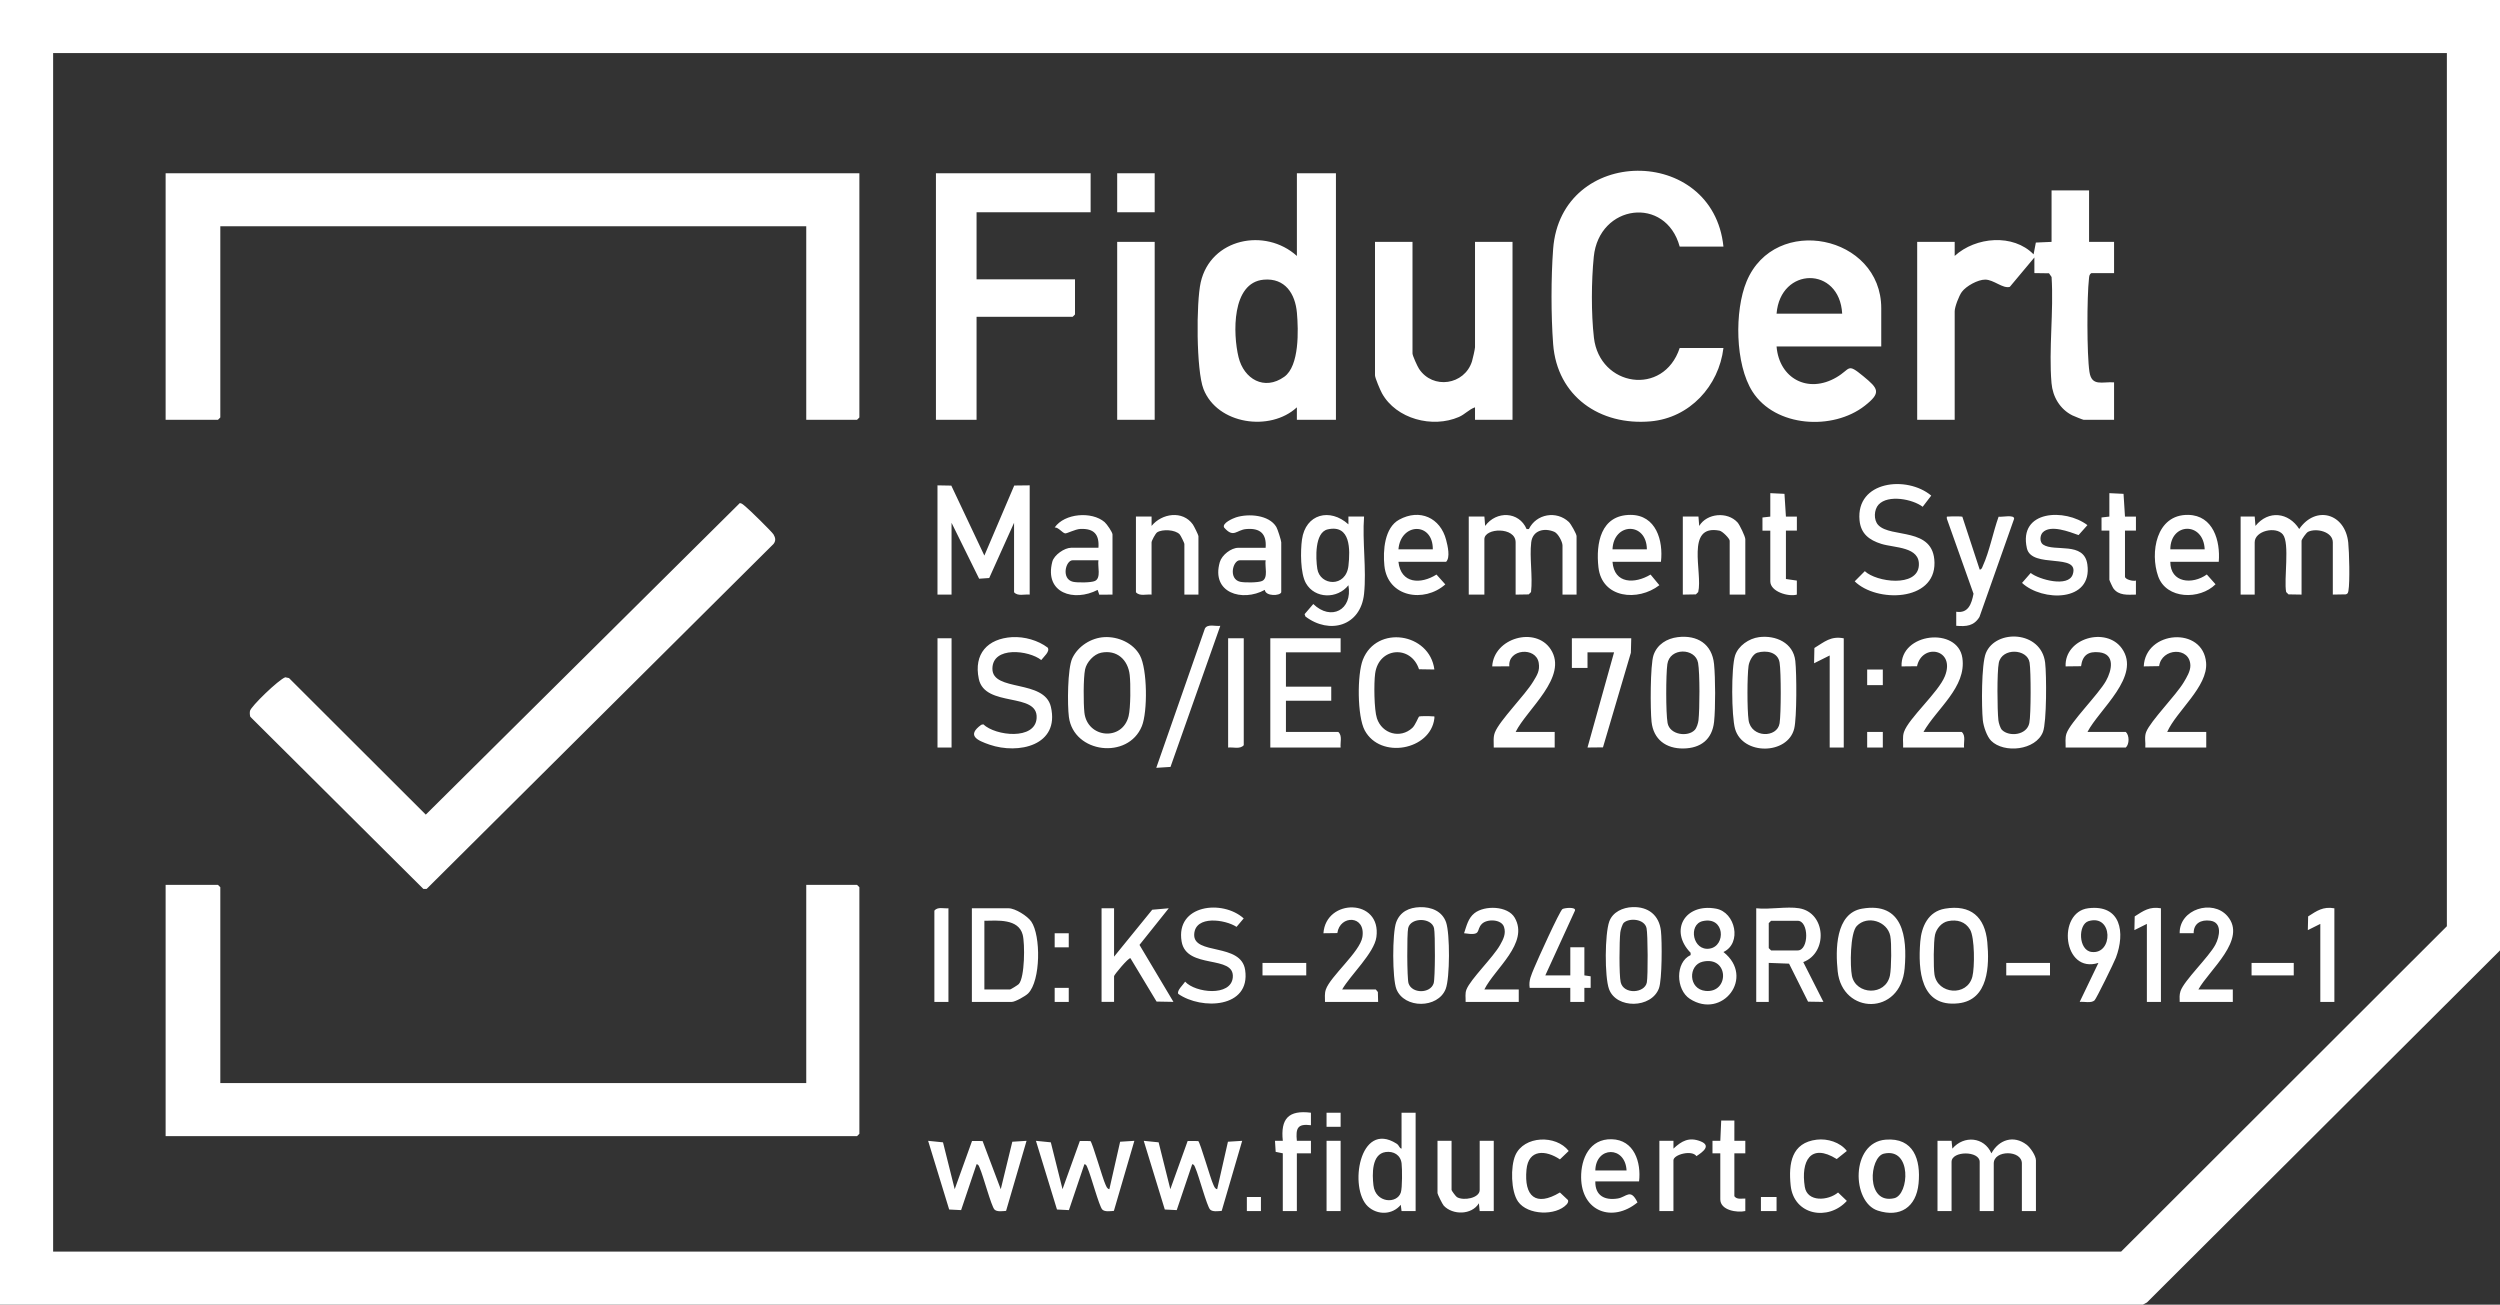 <svg id="Layer_1" data-name="Layer 1" xmlns="http://www.w3.org/2000/svg" viewBox="0 0 1600 835"><rect x="0" y="0" width="1600" height="835" fill="#333333" stroke="none"/><defs><style>.cls-1{fill:#fff}</style></defs><path class="cls-1" d="M0 835V0h1600v608.27l-225.94 225.29-2.58 1.42L0 835zM1566 33.96H34v767.08h1323.5L1566 592.79V33.96z"/><path class="cls-1" d="M141 693.17h375V566.32h32.5l1.5 1.5v157.81l-1.5 1.5H106V566.32h33.5l1.5 1.5v125.35zM550 110.87v156.31l-1.5 1.5H516V144.83H141v122.35l-1.5 1.5H106V110.87h444z"/><path class="cls-1" d="M473.5 321.95c1.49.19 2.42 1.29 3.52 2.14 2.23 1.72 17.03 16.24 18.03 17.94 1.26 2.14 1.62 4.02 0 6.11L273.03 568.92h-2.06L160.2 458.74c-.36-1.19-.42-2.52-.21-3.74.48-2.78 18.37-20.11 22.6-21.54l2.38.51 87.53 87.39 201-199.41zM855 110.87v157.81h-25v-7.99c-17.05 15.79-50.94 10.97-59.77-11.71-4.67-12-4.68-55.37-1.78-68.25 6.34-28.2 41.32-35.21 61.56-16.92v-52.94h25zm-46.21 68.12c-20.68 1.82-19.72 34.81-16.13 49.57 3.41 14.03 16.5 21.71 29.27 12.58 9.76-6.97 9.06-29.93 8.1-40.92-1.07-12.27-7.59-22.43-21.24-21.23zM1337 121.85v32.96h16v19.98h-14.5c-1.43.88-1.38 1.99-1.55 3.44-1.35 11.5-1.4 48.54.29 59.74 1.45 9.59 8.12 6.21 15.76 6.73v23.97h-19.5c-.39 0-6.24-2.35-7.18-2.82-7.91-3.94-12.61-11.92-13.35-20.62-1.86-21.69 1.46-45.98.04-67.96l-1.64-2.36-9.37-.13v-9.99l-15.72 18.8c-4.49 1.3-10.29-4.64-15.78-4.64-4.69 0-12.14 4.1-14.93 7.87-1.81 2.45-4.57 9.6-4.57 12.42v69.42h-24V154.8h24v8.99c13.45-12.3 37.51-14.32 50.5-.99l1.44-7.56 10.06-.44v-32.96h24zM1103 157.81h-28c-8.95-32.68-51.59-27.13-54.98 6.51-1.56 15.45-1.7 36.35.09 51.81 3.63 31.32 44.52 37.83 54.89 6.6h28c-2.93 24.35-21.58 44.69-46.52 46.93-32.45 2.92-59.95-15.95-62.47-49.44-1.38-18.39-1.38-42.47 0-60.9 4.97-66.19 102.31-66.73 108.99-1.51zM698 110.87v24.97h-73v42.95h63v22.47l-1.5 1.5H625v65.92h-26V110.87h99zM1204 221.73h-67c1.67 20.53 20.13 30.39 38.3 19.78 9.34-5.45 6.61-9.45 17.17-.77 9.76 8.01 11.69 10.55 1 18.93-20.42 16.01-57.31 13.8-71.89-9.05-11.16-17.48-11.57-51.76-3.76-70.51 18.09-43.46 86.18-29.59 86.18 17.16v24.47zm-25-20.97c-1.68-30.59-39.59-30.16-42 0h42zM904 154.81v71.41c0 1.37 3.15 8.28 4.17 9.82 8.87 13.44 29.1 10.35 33.9-4.76.47-1.48 1.94-7.98 1.94-9.05v-67.42h24v113.86h-24v-7.99c-3.84 1.32-6.43 4.49-10.31 6.18-16.9 7.35-40.15 1.29-49.23-15.14-1.09-1.97-4.47-9.86-4.47-11.52v-85.4h24zM715 154.81h24v113.86h-24zM600 310.63l8.84.16 21.15 44.78 19.12-44.83 9.89-.12v69.92c-3.29-.37-7.62 1.24-10-1.5v-44.45l-15.9 35.34-6.45.45-17.66-35.79v45.95h-9v-69.92zM940 330.6h10.01l.49 5.99c7.15-9.82 21.66-9.34 26.52 2h1.47c4.74-9.72 17.63-11.98 25.56-4.53 1.34 1.26 4.95 7.7 4.95 9.04v37.46h-9V349.1c0-2.31-2.78-7.69-5.25-8.74-6.52-2.76-13.86-.92-14.77 6.72-1.17 9.88 1.04 21.73-.12 31.84l-1.5 1.5-8.36.14V347.1c0-10.12-20-9.31-20-2v35.46h-10v-49.94zM1493 380.54v-33.46c0-6.71-10.34-9.29-15.76-6.76-1.29.6-4.24 4.96-4.24 5.76v34.46l-8.36-.14-1.5-1.5c-1.58-7.95 2.44-31.23-2.11-36.85-4.42-5.45-18.03-2.33-18.03 5.02v33.46h-9v-49.94h9.01l.49 5.99c8.27-10.27 21.22-8.7 28 1.98 10.56-15.32 29.37-10.04 31.37 8.63.64 5.98 1.12 25.47.13 30.84-.21 1.14-.34 2.02-1.64 2.36l-8.36.14zM706.83 407.76c8.81-.45 18.44 3.77 22.72 11.69 4.79 8.86 4.98 36.09 1.24 45.29-8.77 21.57-43.64 17.43-46.7-5.87-1.01-7.72-.91-31.02 2.18-37.6 3.66-7.77 12.13-13.08 20.56-13.51zm-2.1 9.97c-4.71.96-9.31 6.08-10.28 10.7-1.15 5.47-1.07 21.69-.45 27.53 1.77 16.54 24.39 18.61 28.32 2.31 1.3-5.4 1.33-20.56.69-26.29-1.1-9.75-8.18-16.3-18.28-14.25zM873 380.05c-2.17 20.65-22.03 26.24-37.54 14.5l-.52-1.5 5.56-6.48c11.31 10.97 25.27 3.86 22.49-12.02-7.01 8.92-21.48 8.77-27.2-1.29-3.62-6.36-3.52-20.72-2.53-27.92 2.27-16.49 17.98-20.43 29.73-9.75v-5H873c-1.21 15.79 1.63 33.93 0 49.44zm-23.29-41.24c-8.39 1.91-7.67 18.5-6.64 25.19 1.68 10.97 18.36 12.24 19.94-1.93 1.13-10.18 1.49-26.63-13.3-23.26zM858 408.51v8.99h-35v21.97h29v8.99h-29v19.98h33.5c2.74 2.38 1.13 6.7 1.5 9.99h-45v-69.92h45zM1073.76 407.77c12.47-1.52 21.94 4.35 23.23 17.23.88 8.79.96 28.22.02 36.95-1.22 11.32-8.6 16.94-19.68 17.08s-19.11-5.77-20.34-17.08c-.82-7.62-.9-36.35 1.27-42.69 2.34-6.86 8.54-10.64 15.5-11.49zm10.92 59.36c1.23-1.34 2.14-4.31 2.35-6.16.79-7.09.93-30.08-.26-36.74-1.73-9.62-18.15-9.98-19.67.85-.94 6.66-1.01 31.23.15 37.63 1.39 7.7 13.11 9.14 17.44 4.41zM1274.34 474.1c-2.76-2.75-4.93-9.27-5.33-13.16-.86-8.52-.98-35.83 1.95-42.97 6.36-15.51 35.43-14.42 37.93 6.14.93 7.68 1.03 38.05-1.4 44.32-4.59 11.87-24.94 13.86-33.15 5.67zm6.94-6.94c4.52 4.51 15.89 3.49 17.49-4.44 1.09-5.43 1.07-32.93.17-38.66-1.4-8.96-17.72-9.68-19.71.17-1.21 5.98-.99 30.14-.26 36.75.18 1.66 1.2 5.08 2.31 6.19zM1125.76 407.77c10.71-1.36 21.94 3.58 23.24 15.22.89 7.9 1.01 36.23-.69 43.27-4.06 16.87-32.97 17.28-37.86.23-2.32-8.09-2.56-39.17.02-47 2.04-6.2 8.88-10.9 15.28-11.71zm-1.05 9.94c-2.92.85-5.21 5.52-5.62 8.37-.95 6.68-.95 28.09 0 34.78 1.63 11.52 18.36 11.58 19.85 2.03.97-6.22.99-32.65 0-38.84-1.07-6.75-8.47-8.02-14.24-6.34zM1202.31 322.92c-2.99 3.23-3.31 9.84-.24 13.1 8.12 8.62 35.57.95 36 24.05.47 25.1-37.25 25.64-51.06 11.98l6.47-6.51c7.46 7.07 33.55 10.46 34.58-3.49.91-12.3-15.55-11.31-24.05-13.98-7.7-2.42-13.1-6.46-13.91-15.09-2.36-25.26 30.3-28.83 45.89-15.79l-5.47 7.15c-6.51-4.95-22.17-7.92-28.2-1.41zM647.82 407.78c7.77-.46 16.57 2.03 22.72 6.71 1.6 2.51-2.6 5.84-4.14 7.94-7.88-6.29-31.22-9.05-31.26 5.55-.04 14.97 33.28 6.55 37.43 24.4 5.75 24.76-20.79 30.55-39.24 24.21-8-2.75-14.83-5.88-5.31-12.73l1.29-.3c7.85 7.48 33.25 10.29 34.13-3.98 1.04-16.9-33.06-6.44-37-25.06-3.4-16.06 5.61-25.83 21.37-26.76zM1240 730.13h9.01l.49 4.99c7.4-8.67 20.37-7.53 25 3.01 4.83-8.82 14.23-11.83 22.52-5.53 2.43 1.85 5.98 7.08 5.98 10.01v32.46h-9v-30.46c0-8.71-18-8.71-18 0v30.46h-9v-31.46c0-7.2-18-7.2-18 0v31.46h-9v-44.95zM918 428.48l-9.84-.16c-5.08-15.61-25.75-14.27-28.07 2.75-.84 6.12-.7 23.05 1.14 28.65 3.26 9.88 14.94 13.28 22.67 6.13 1.91-1.77 3.9-7.01 4.26-7.23.68-.43 7.01-.35 8.37-.17s1.7-.56 1.45 1.46c-2.51 20.17-34.49 26.15-44.53 7.58-4.87-9.01-4.92-35.87-1.22-45.27 8.83-22.47 42.76-17.2 45.77 6.26zM1151.5 581.3c17.08 2.83 18.54 28.38 2.59 34.44l12.9 25.48-9.84-.16-12.15-24.32-13.01-.49v24.97h-8v-59.93c8.35.97 19.54-1.32 27.5 0zm-18 8l-1.5 1.5v15.98l1.5 1.5h17c7.3 0 7.3-18.98 0-18.98h-17zM1336 468.44h24.5c2.36 2.15 2.36 7.84 0 9.99H1322c.09-3.01-.46-5.98.54-8.95 2.47-7.27 20.39-24.99 25.28-33.68 3.81-6.77 5.99-17.23-4.31-18.33-7.03-.75-10.71 1.85-11.63 8.9l-9.89.12c-.79-18.19 26.02-25.55 36.01-11.49 12.57 17.69-14.5 38.9-22.01 53.44zM1387 468.44h25v9.99h-39c.28-3.23-.72-6.81.54-9.95 2.94-7.31 18.93-23.23 24.09-31.88 1.78-2.99 4.26-7.03 4.21-10.63-.17-12.29-18.44-11.29-20 .36l-9.84.16c1.01-23.03 38.01-25.82 39.91-2.36 1.24 15.3-18.99 30.97-24.91 44.32zM970 468.44h25v9.99h-39c.08-3.28-.52-6.54.76-9.73 3.1-7.75 19.12-23.62 24.47-32.49 2.47-4.1 4.38-6.84 3.56-11.95-1.7-10.59-19.9-8.94-18.82 2.2l-10.96.03c1.05-18.32 27.81-25.75 37.45-10.93 11.46 17.6-15.33 38.42-22.45 52.89zM1231 468.44h24.5c2.74 2.38 1.13 6.7 1.5 9.99h-39c.17-3.31-.57-6.68.54-9.94 3.01-8.85 22.06-25.37 26.2-35.76 6.94-17.45-14.57-21.36-17.85-6.34l-9.89.11c-.94-21.64 36.01-25.52 38.92-5.4 2.7 18.73-16.42 32.39-24.91 47.36zM622 641.23V581.3h23.5c4.22 0 12.02 4.89 14.51 8.48 6.2 8.96 6.07 37.84-1.97 45.99-1.72 1.74-8.35 5.46-10.54 5.46H622zm8-7.99h16.5c.34 0 4.94-2.8 5.54-3.46 3.86-4.26 3.95-25.94 2.49-31.53-2.72-10.44-16.19-9.07-24.53-8.96v43.95zM1103 609.29c20.5 16.2-.78 43.43-21.51 29.96-8.97-5.82-9.47-23.42.51-28v-1.46c-13.86-14.17-3.72-31.91 16.27-28.25 12.46 2.28 16.67 22.11 4.73 27.75zm-13.29-19.77c-9.4 2.14-6.44 19.39 4.53 17.58 10.47-1.72 9.72-20.83-4.53-17.58zm0 25.96c-9.34 2.13-9.34 17.66 1.92 18.71 15.3 1.43 14.97-22.57-1.92-18.71zM680.01 761.08l11.09-30.85 6.76.04c1.25.78 7.83 24.07 9.64 27.82.56 1.17.99 2.75 2.49 3l6.89-30.38 9.11-.58-13.1 44.83c-2.22.17-5.82.76-7.42-.86-2.03-2.05-7.27-21.81-9.42-26.55-.45-.99-.67-2.34-2.04-2.45l-9.9 29.37-7.64-.38L663 730.13l9.52.96 7.49 29.98zM611.01 761.08l11.09-30.85 6.76.04 11.63 30.83 7.39-30.39 9.11-.58-13.1 44.83c-2.22.17-5.82.76-7.42-.86-2.03-2.05-7.27-21.81-9.42-26.55-.45-.99-.67-2.34-2.04-2.45l-9.9 29.37-7.64-.38L594 730.13l9.52.96 7.49 29.98zM749.01 761.08l11.09-30.85 6.76.04c1.25.78 7.83 24.07 9.64 27.82.56 1.17.99 2.75 2.49 3l6.89-30.38 9.11-.58-13.1 44.83c-2.22.17-5.82.76-7.42-.86-2.03-2.05-7.27-21.81-9.42-26.55-.45-.99-.67-2.34-2.04-2.45l-9.9 29.37-7.64-.38L732 730.13l9.52.96 7.49 29.98zM1244.74 581.54c16.57-2.8 25.62 5.32 27.13 21.37 1.42 15.08.79 37.07-18.48 39.21-24.42 2.71-25.85-21.33-24.43-39.37.77-9.74 5.09-19.4 15.77-21.2zm1.99 7.99c-4.08.84-7.38 4.73-8.3 8.68-1 4.3-1.06 20.96-.37 25.48 1.96 12.66 20.9 14.34 24.25 1.38 1.53-5.92 1.54-25.02-1.47-30.13s-8.29-6.61-14.12-5.41zM1191.74 581.54c26.18-4.48 28.97 18.08 27.24 38.2-2.62 30.52-39.93 29.72-42.86 1.89-1.41-13.38-1.61-37.14 15.62-40.09zm-3.4 11.09c-4.31 4.51-4.35 25.78-3.11 31.9 2.48 12.18 21.51 13.17 24.33-.22.95-4.51 1.12-20.86.22-25.3-1.93-9.49-14.74-13.39-21.43-6.38zM820 379.05c-.74 2.4-10.08 2.7-10.52-1.53-14.43 7.91-34.5 1.96-28.81-17.77 1.32-4.56 7.26-9.16 11.83-9.16H810c.75-9.07-3.6-12.79-12.49-11.99-6.27.56-7.95 6.03-14.07-.97-1.52-2.8 5.68-5.9 7.57-6.51 7.9-2.54 21.11-1.72 25.84 6.13.8 1.33 3.15 8.68 3.15 9.84v31.96zm-10-20.48h-16.5c-4.52 0-7.46 12.01.21 13.77 2.76.63 11.6.62 14.05-.52 4.1-1.91 1.6-9.3 2.24-13.25zM895 359.57c1.54 14.05 14.23 14.53 24.35 8.14l5.65 6.31c-13.58 12.02-36.93 8.21-38.99-11.96-.98-9.63.01-24.32 9.46-29.48 13.2-7.21 26.37-1.23 30.06 12.98.99 3.8 2.76 11.23-.03 14.01H895zm22-7.99c.15-17.7-20.58-17.09-22 0h22zM908.78 580.58c7.21-.21 14.21 2.53 16.72 9.72s2.48 35.64-.27 42.66c-4.95 12.58-26.47 12.72-31.52.09-2.69-6.74-2.68-35.89-.17-42.73s8.24-9.53 15.25-9.74zm.72 8.22c-3.46 0-7.44 1.5-8.28 5.2s-.74 32.18.23 35.29c2.11 6.74 14 6.74 16.1 0 .97-3.11 1.05-31.73.23-35.29s-4.83-5.2-8.28-5.2zM1420 359.57h-31c.01 13.56 14.15 14.72 23.36 8.09l5.59 6.28c-10.02 10.01-31.46 9.78-36.73-5.11s-1.47-39.69 19.27-39.3c16 .29 20.63 16.67 19.51 30.04zm-9-7.99c-.76-17.81-21.92-17.27-22 0h22zM1044.82 580.55c10.05-.36 17.05 5.15 18.18 15.24.75 6.64.76 31.16-1.27 36.7-4.76 12.98-27.32 13.35-31.97.49-2.86-7.91-2.7-35.27.18-43.23 2.21-6.11 8.7-8.98 14.87-9.2zm-5.57 10c-.98.89-2.11 4.72-2.27 6.22-.6 5.45-.82 27.02.24 31.77 1.83 8.14 15.44 7.2 16.76.19.76-4.06.67-30.8-.19-34.72-1.32-5.97-10.95-6.71-14.54-3.46zM1063 359.57h-31c1.08 14.29 14.33 14.18 24.36 8.15l5.64 6.81c-13.7 10.58-36.75 8.47-39-11.46-1.72-15.31 1.45-33.51 20.5-33.54 16.4-.02 21.1 16.5 19.5 30.04zm-9-7.99c-.17-17.74-21.34-17.2-22 0h22zM906 712.15v62.92h-9.01l-.49-3.99c-5.4 6.51-14.93 6.71-21.05 1.04-12.29-11.41-5.55-55.31 18.28-40.23 1.97 1.24 1.64 2.89 3.26 3.24v-22.97h9zm-19.23 25.16c-9.02 1.27-8.56 14.29-7.77 21.28 1.31 11.5 15.2 12.1 17.55 4.54.94-3.02.88-15.04.47-18.55-.63-5.4-5.14-8-10.25-7.28zM713 581.3v30.96l24.43-30.04 10.57-.92-18.73 23.44L751 641.2l-10.8-.2-16.72-27.76c-1.39-.32-10.48 10.71-10.48 11.49v16.48h-8v-59.93h8zM712 380.54l-8.46.07-1.05-3.08c-15.04 7.82-34.25 2.19-29.02-18 1.14-4.41 7.85-8.96 12.03-8.96H703c.62-8.6-2.9-12.4-11.52-12.05-3.38.14-8.68 3.04-9.81 2.85-1.75-.29-4.2-3.91-6.67-3.81 6.34-9.1 23.75-10.45 31.94-3.42 1.41 1.21 5.06 6.49 5.06 7.93v38.45zm-9-21.97h-16.5c-4.52 0-7.46 12.01.21 13.77 2.76.63 11.6.62 14.05-.52 4.1-1.91 1.6-9.3 2.24-13.25zM1077 330.6h10.01l.49 6c4.86-8.16 18.06-9.36 24.52-2.24 1.34 1.47 4.98 9.06 4.98 10.72v35.46h-10v-34.46c0-1.42-4.62-6.1-6.52-6.46-22.07-4.27-10.62 26.82-13.62 39.29l-1.5 1.5-8.36.14v-49.94zM1307.26 340.85c-1.74 1.85-1.99 6.1.31 7.67 7.19 4.91 26.19-2.23 28.33 12.64 3.51 24.42-28.95 23.89-41.8 11.9l5.54-6.35c5.33 4.21 24.1 9.42 26.92.9 4.67-14.12-26.34-3.3-29.36-16.75-5.5-24.5 24.46-25.61 38.76-14.78l-5.68 6.37c-5.8-2.03-18-6.96-23.03-1.61zM754.12 636.12c-1.21-2.07 3.24-6 4.37-7.86 6.54 7.21 29.28 9.69 30.49-2.62 1.47-14.93-29.68-4.85-32.75-23.11-3.94-23.49 26.09-27.06 39.74-14.75l-4.58 5.42c-7.19-4.72-26.46-7.63-27.1 4.72-.71 13.62 30.02 5.18 32.61 22.91 3.57 24.44-27.92 25.63-42.78 15.28zM767 380.54h-9v-32.46c0-.54-2.32-5.3-2.97-6.03-2.84-3.16-11.19-3.46-14.43-1.37-1.16.75-3.6 5.48-3.6 6.4v33.46c-3.29-.37-7.62 1.24-10-1.5V330.6h10.01v5.99c6.54-8.08 19.92-10.1 26.42-.93.71 1 3.57 6.78 3.57 7.42v37.46zM1255.9 330.71l11.11 33.85c1.37-.11 1.59-1.46 2.04-2.45 4.22-9.24 6.55-21.68 10.05-31.41 2.02.35 10.37-1.57 9.91 1.39l-22.16 62.78c-3.62 5.86-8.47 6.15-14.86 5.64v-8.99c7.76 1.19 9.83-5.14 11.06-11.53l-17.04-47.94c-.25-2.02.04-1.27 1.45-1.46 1.23-.17 8.1-.17 8.43.1zM1044 408.51l-.24 9.25-17.86 60.56-9.9.1 17-60.92h-17l.01 9.99H1006v-18.98h38zM1049 756.1h-28c-.18 9.1 5.98 12.31 14.44 10.92 5.52-.91 8.09-6.76 12.56 2.53-16.07 13.16-35.85 5.88-36.08-15.95-.13-12.16 5.47-24.82 19.54-24.49 14.47.34 18.97 14.76 17.54 27zm-8-7c-.8-15.9-19.68-15.56-20 0h20zM1206.81 729.38c17.95-1.45 22.58 12.85 21.07 28.09s-11.88 21.91-26.09 17.32c-16.79-5.42-17.46-43.59 5.02-45.41zm-1.1 8.95c-9.43 2.14-11.72 32.69 6.58 28.53 9.58-2.17 11.45-32.63-6.58-28.53zM950 633.24h22v7.99h-34c.1-2.67-.5-5.35.54-7.95 2.7-6.77 16.98-20.45 21.5-28.47 2.07-3.67 3.94-7.27 2.52-11.58-1.63-4.97-10.77-5.27-14.1-1.99-4.15 4.09.42 7.86-11.46 6.03 1.6-4.67 2.57-9.59 6.65-12.83 6.48-5.14 21.35-4.78 25.78 2.92 9.32 16.23-12.84 32.62-19.42 45.87zM1407 633.24h22v7.99h-34c-.06-2.44-.27-4.56.54-6.95 2.34-6.85 18.08-21.73 22.3-29.67 2.77-5.22 4.49-14.33-3.29-15.37-5.97-.8-10.67 1.75-10.6 7.99l-8.96.04c-.27-15.46 21.06-21.94 30.53-11.01 12.93 14.92-11.69 34.55-18.53 46.97zM859 633.24h21.5l1.34 1.65.16 6.34h-34c0-2.74-.37-5.26.54-7.95 2.84-8.39 21.88-24.12 23.39-33.56 2.27-14.15-14.4-14.31-16.04-2.55l-8.89.11c1.52-22.46 37.22-22.44 33.9 2.42-1.37 10.25-16.63 24.34-21.91 33.54zM1331 641.22l11.99-24.96c-22.76 7.21-26.68-32.5-6.52-34.98 21.04-2.59 23.77 15.59 17.7 31.66-1.13 2.98-12.53 26.29-13.67 27.3-2.22 1.98-6.61.65-9.51.98zm5.7-51.71c-6.9 2.06-6.58 18.68 1.89 19.74 13.92 1.74 13.84-24.42-1.89-19.74zM979 632.24c-.77-4.83 1.11-8.39 2.83-12.66s16.37-36.7 18.16-37.79c1.21-.73 8.77-1.57 7.99.99L989 624.25h16v-17.98h9v17.98l4.02.58v7.42l-4.03-.01v9h-9v-8.99H979zM929 730.13v31.46c0 .45 2.75 4.16 3.43 4.56 4.19 2.52 14.57.66 14.57-4.56v-31.46h9v44.95h-9.01l-.49-4.99c-4.61 7.62-16.84 7.64-22.52 1.51-.82-.88-3.98-7.29-3.98-8.01v-33.46h9zM781 400.53l-31.88 90.3-9.11.58 31.16-89.23c1.83-3.05 6.72-1.23 9.83-1.65zM1133 315.62l9.06.44.93 14.55h7.01v8.99h-7.01v30.96l6.99 1.01v8.99c-5.43 1.51-16.99-1.89-16.99-8.49v-32.46h-5.01l-.01-8.41 5.02-.57v-14.98zM1350 315.62l9.06.44.93 14.55h7.01v8.99h-7.01v29.46c0 1.8 5.23 3.11 7 2.5v8.99c-5.3.09-11.02.73-14.46-4.04-.48-.66-2.54-5.11-2.54-5.46v-31.46h-5.01l-.01-8.41 5.02-.57v-14.98zM1002.69 770.79c-6.89 7.48-24.97 7.01-31.13-1.78-4.64-6.62-4.87-22.4-1.76-29.58 5.5-12.69 26.1-13.29 34.17-2.81l-5.62 5.39c-9.07-6.1-20.15-6.64-21.4 6.55-1.61 17.06 5.89 23.92 21.4 14.62l5.17 4.87c.39.91-.22 2.06-.83 2.73zM1162.77 729.38c6.76-.81 14.96 1.62 19.21 7.24l-6.47 5.17c-16.87-10.52-23.03 1.4-20.45 17.75 1.59 10.04 15.05 8.93 21.3 3.65l5.62 5.39c-11.82 13.05-34.02 9.31-35.97-10-1.41-13.95.51-27.27 16.76-29.2zM1180 408.51v69.92h-9V419.5l-9.99 4.99.2-9.78c6.5-3.95 10.43-7.78 18.79-6.19zM821 738.12l-4.57-.93-.44-7.07H821c-1.51-14.14 3.64-19.81 18-17.98v8c-8.69-1.12-9.78 1.99-9.01 9.99H839v7.99h-9.01v36.95h-9v-36.96zM796 408.51v68.42c-2.38 2.74-6.71 1.13-10 1.5v-69.92h10zM1101 738.12h-5.01v-8h5.01l.57-13h8.43l-.01 13.01h7.01v7.99h-7.01v27.46c1.62 2.27 4.57 1.42 7.01 1.49v8c-5.39 1.2-16.01-.49-16.01-7.5v-29.46zM600 408.51h9v69.92h-9zM1494 581.3v59.93h-9v-49.94l-7.99 3.99.2-8.78c5.65-3.63 9.54-6.44 16.79-5.19zM1383 581.3v59.93h-9v-49.94l-7.99 3.99.2-8.79c5.65-3.63 9.54-6.44 16.79-5.19zM715 110.87h24v24.97h-24zM1071 775.07h-9v-44.95h9.01v4.99c5.24-4.91 9.96-7.53 17.22-4.72s1.53 6.89-2.52 9.55c-2.77-4.18-14.71-1.05-14.71 2.66v32.46zM607 581.3v59.93h-9V582.8c2.13-2.61 5.98-1.22 9-1.5zM849 730.13h9v44.95h-9zM1284 616.26h28v7.99h-28zM808 616.26h28v7.99h-28zM1441 616.26h27v7.99h-27zM1194.99 468.43H1205v10h-10.01zM1194.99 428.48H1205v10h-10.01zM1126.99 766.08H1137v9h-10.01zM674.99 632.24H684v9h-9.01zM674.99 597.28H684v9h-9.01zM848.99 712.14H858v9h-9.01zM797.99 766.08H807v9h-9.01z"/></svg>
